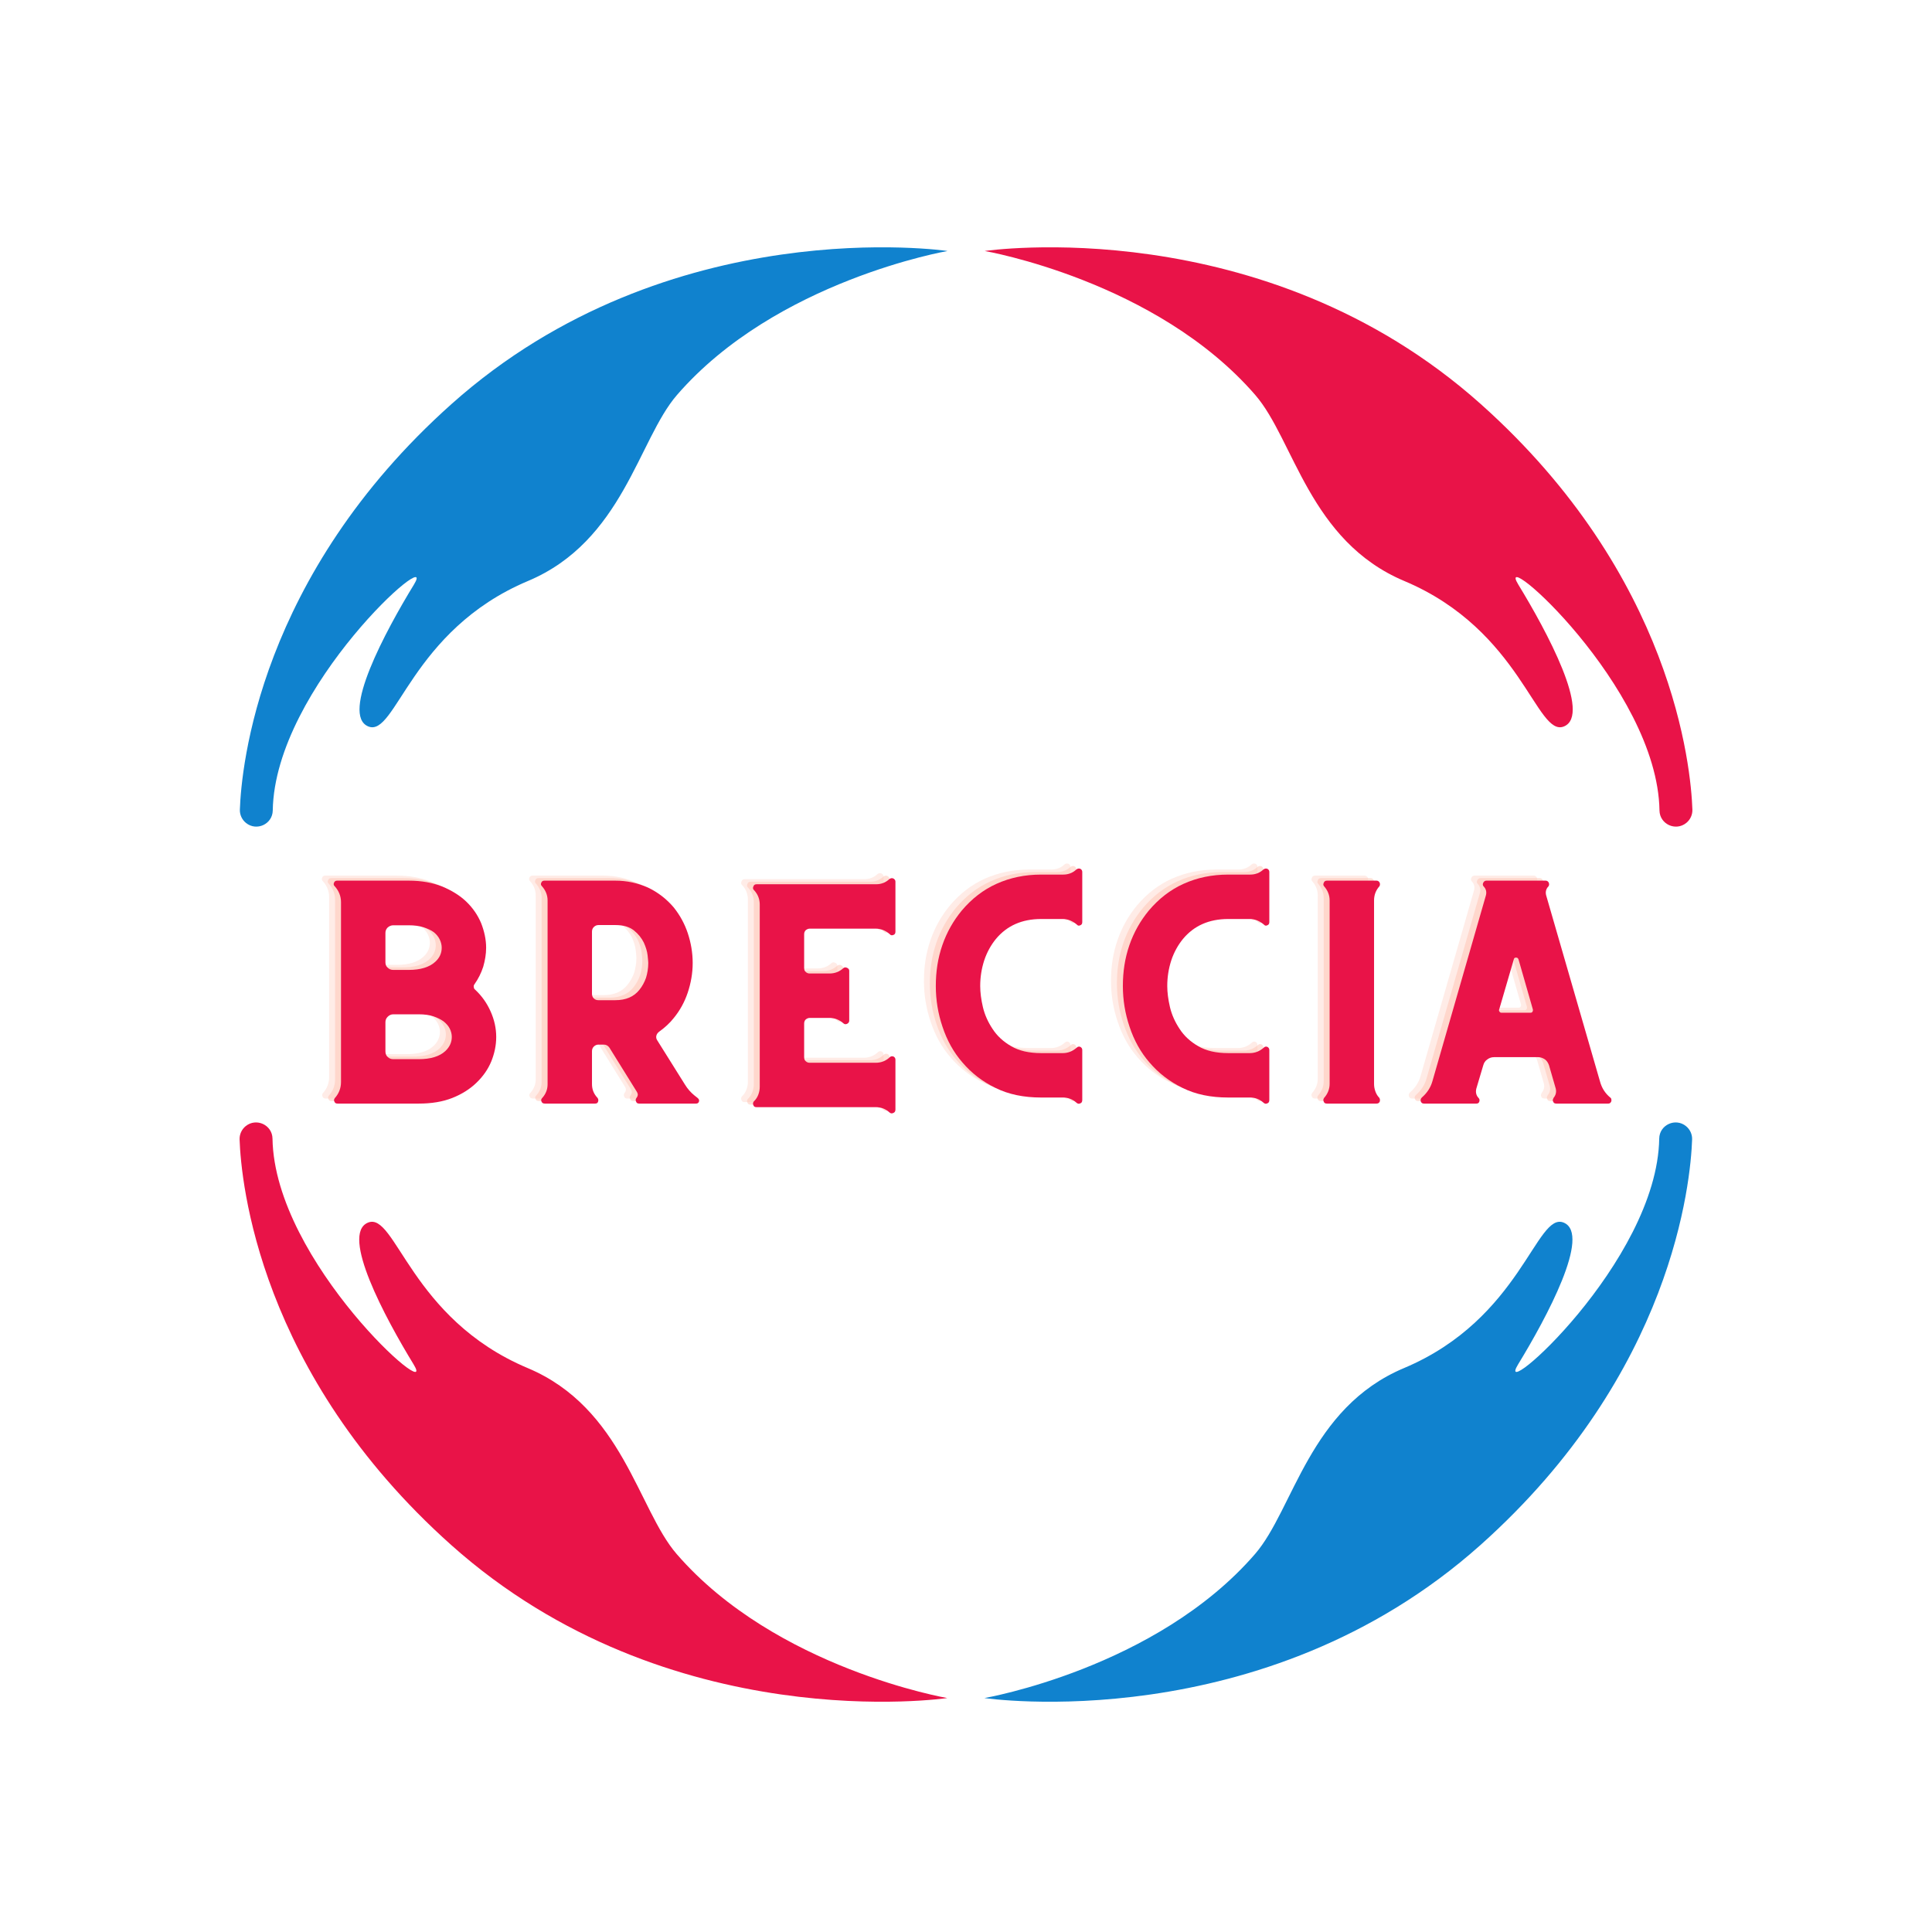 <svg version="1.0" preserveAspectRatio="xMidYMid meet" height="500" viewBox="0 0 375 375" zoomAndPan="magnify" width="500" xmlns:xlink="http://www.w3.org/1999/xlink" xmlns="http://www.w3.org/2000/svg"><defs><g></g><clipPath id="597fe79f43"><path clip-rule="nonzero" d="M 191 217 L 328.457 217 L 328.457 331 L 191 331 Z M 191 217"></path></clipPath><clipPath id="74c6186af8"><path clip-rule="nonzero" d="M 46.457 217 L 184 217 L 184 331 L 46.457 331 Z M 46.457 217"></path></clipPath><clipPath id="17fa34670c"><path clip-rule="nonzero" d="M 46.539 48 L 184 48 L 184 161 L 46.539 161 Z M 46.539 48"></path></clipPath><clipPath id="8bb19827b6"><path clip-rule="nonzero" d="M 191 48 L 328.539 48 L 328.539 161 L 191 161 Z M 191 48"></path></clipPath></defs><g clip-path="url(#597fe79f43)"><path fill-rule="nonzero" fill-opacity="1" d="M 243.605 301.629 C 251.102 292.965 254.098 273.281 272.516 265.543 C 295.316 255.953 298.168 235.059 303.531 237.316 C 308.895 239.578 300.18 255.793 294.652 264.84 C 289.648 273.023 321.66 245.027 322.055 220.992 C 322.094 218.344 325.184 216.914 327.242 218.574 C 328.031 219.207 328.473 220.168 328.438 221.176 C 328.152 229.305 324.766 266.492 287.355 299.891 C 245.074 337.633 191.078 329.59 191.078 329.59 C 191.078 329.59 224.363 323.867 243.605 301.629" fill="#1082ce"></path></g><g clip-path="url(#74c6186af8)"><path fill-rule="nonzero" fill-opacity="1" d="M 131.336 301.629 C 123.84 292.965 120.844 273.281 102.426 265.543 C 79.625 255.953 76.77 235.059 71.406 237.316 C 66.043 239.578 74.762 255.793 80.289 264.84 C 85.293 273.023 53.281 245.027 52.891 220.992 C 52.844 218.344 49.758 216.914 47.695 218.574 C 46.914 219.207 46.469 220.168 46.504 221.176 C 46.789 229.305 50.172 266.492 87.586 299.891 C 129.867 337.633 183.863 329.59 183.863 329.59 C 183.863 329.59 150.578 323.867 131.336 301.629" fill="#e91348"></path></g><g clip-path="url(#17fa34670c)"><path fill-rule="nonzero" fill-opacity="1" d="M 131.387 76.684 C 123.895 85.344 120.895 105.027 102.48 112.77 C 79.68 122.359 76.824 143.254 71.461 140.992 C 66.098 138.73 74.812 122.516 80.344 113.469 C 85.348 105.285 53.336 133.281 52.941 157.316 C 52.898 159.969 49.812 161.398 47.75 159.734 C 46.965 159.105 46.523 158.141 46.559 157.137 C 46.844 149.008 50.23 111.816 87.641 78.422 C 129.922 40.68 183.918 48.719 183.918 48.719 C 183.918 48.719 150.633 54.445 131.387 76.684" fill="#1082ce"></path></g><g clip-path="url(#8bb19827b6)"><path fill-rule="nonzero" fill-opacity="1" d="M 243.66 76.684 C 251.156 85.344 254.152 105.027 272.57 112.77 C 295.371 122.359 298.223 143.254 303.586 140.992 C 308.953 138.73 300.234 122.516 294.703 113.469 C 289.703 105.285 321.715 133.281 322.105 157.316 C 322.148 159.969 325.234 161.398 327.301 159.734 C 328.082 159.105 328.527 158.141 328.492 157.137 C 328.207 149.008 324.82 111.816 287.41 78.422 C 245.129 40.68 191.133 48.719 191.133 48.719 C 191.133 48.719 224.414 54.445 243.66 76.684" fill="#e91348"></path></g><g fill-opacity="0.302" fill="#ffc1b2"><g transform="translate(57.269, 213.226)"><g><path d="M 32.648 -22.113 C 32.477 -22.246 32.391 -22.418 32.391 -22.637 C 32.344 -22.812 32.391 -22.984 32.52 -23.16 C 33.258 -24.203 33.824 -25.336 34.219 -26.555 C 34.566 -27.773 34.785 -28.992 34.785 -30.254 C 34.785 -31.824 34.434 -33.434 33.824 -35 C 33.172 -36.566 32.215 -37.961 30.953 -39.18 C 29.691 -40.398 28.121 -41.355 26.25 -42.141 C 24.379 -42.879 22.203 -43.273 19.766 -43.273 L 5.879 -43.273 C 5.574 -43.273 5.355 -43.141 5.266 -42.879 C 5.137 -42.621 5.18 -42.359 5.398 -42.184 C 6.184 -41.312 6.617 -40.27 6.617 -39.094 L 6.617 -4.18 C 6.617 -2.961 6.184 -1.914 5.398 -1.043 C 5.223 -0.785 5.223 -0.566 5.355 -0.348 C 5.441 -0.086 5.66 0 5.965 0 L 21.723 0 C 24.16 0 26.336 -0.348 28.211 -1.09 C 30.082 -1.828 31.648 -2.828 32.91 -4.047 C 34.176 -5.266 35.133 -6.617 35.785 -8.184 C 36.395 -9.707 36.742 -11.273 36.742 -12.93 C 36.742 -14.672 36.352 -16.324 35.652 -17.891 C 34.957 -19.461 33.957 -20.895 32.648 -22.113 Z M 15.238 -27.426 L 15.238 -33.129 C 15.238 -33.52 15.367 -33.867 15.672 -34.176 C 15.977 -34.434 16.324 -34.609 16.762 -34.609 L 19.766 -34.609 C 20.852 -34.609 21.809 -34.48 22.637 -34.219 C 23.422 -33.957 24.117 -33.652 24.641 -33.258 C 25.164 -32.824 25.512 -32.391 25.773 -31.867 C 26.031 -31.344 26.164 -30.777 26.164 -30.254 C 26.164 -29.168 25.727 -28.254 24.902 -27.512 C 23.77 -26.469 22.027 -25.945 19.766 -25.945 L 16.762 -25.945 C 16.324 -25.945 15.977 -26.078 15.672 -26.383 C 15.367 -26.641 15.238 -26.992 15.238 -27.426 Z M 26.859 -10.188 C 25.727 -9.141 23.988 -8.621 21.723 -8.621 L 16.762 -8.621 C 16.324 -8.621 15.977 -8.75 15.672 -9.055 C 15.367 -9.316 15.238 -9.707 15.238 -10.145 L 15.238 -15.801 C 15.238 -16.195 15.367 -16.543 15.672 -16.848 C 15.977 -17.152 16.324 -17.328 16.762 -17.328 L 21.723 -17.328 C 22.812 -17.328 23.77 -17.195 24.555 -16.934 C 25.336 -16.672 26.031 -16.324 26.555 -15.934 C 27.078 -15.496 27.469 -15.062 27.73 -14.539 C 27.992 -14.02 28.121 -13.453 28.121 -12.93 C 28.121 -11.883 27.688 -10.969 26.859 -10.188 Z M 26.859 -10.188"></path></g></g></g><g fill-opacity="0.302" fill="#ffc1b2"><g transform="translate(97.493, 213.226)"><g><path d="M 35.609 -1.09 L 34.957 -1.609 C 34.262 -2.176 33.652 -2.875 33.172 -3.656 L 27.773 -12.277 C 27.602 -12.539 27.512 -12.844 27.602 -13.191 C 27.688 -13.496 27.863 -13.758 28.168 -13.973 C 29.254 -14.758 30.211 -15.629 30.996 -16.629 C 32.172 -18.066 33.086 -19.719 33.695 -21.551 C 34.305 -23.379 34.652 -25.293 34.652 -27.297 C 34.652 -29.297 34.305 -31.258 33.695 -33.086 C 33.086 -34.914 32.172 -36.566 30.996 -38.047 C 29.602 -39.703 27.906 -41.008 25.988 -41.922 C 24.031 -42.793 21.898 -43.273 19.633 -43.273 L 5.879 -43.273 C 5.574 -43.273 5.355 -43.141 5.266 -42.879 C 5.137 -42.621 5.18 -42.402 5.398 -42.184 C 6.094 -41.402 6.488 -40.484 6.488 -39.441 L 6.488 -3.742 C 6.488 -2.742 6.137 -1.871 5.484 -1.133 C 5.223 -0.871 5.18 -0.652 5.312 -0.391 C 5.398 -0.129 5.617 0 5.965 0 L 15.715 0 C 15.977 0 16.195 -0.086 16.281 -0.348 C 16.367 -0.609 16.367 -0.828 16.195 -1.09 C 15.453 -1.871 15.105 -2.742 15.105 -3.789 L 15.105 -10.145 C 15.105 -10.492 15.191 -10.797 15.453 -11.059 C 15.715 -11.32 16.02 -11.449 16.367 -11.449 L 17.414 -11.449 C 17.848 -11.449 18.242 -11.23 18.5 -10.84 L 23.855 -2.219 C 24.074 -1.828 24.031 -1.48 23.77 -1.133 L 23.727 -1.09 C 23.551 -0.828 23.551 -0.609 23.684 -0.348 C 23.77 -0.086 23.988 0 24.293 0 L 35.305 0 C 35.609 0 35.785 -0.129 35.871 -0.391 C 35.957 -0.652 35.871 -0.871 35.609 -1.09 Z M 24.336 -22.113 C 23.246 -20.723 21.68 -20.07 19.633 -20.07 L 16.367 -20.07 C 16.02 -20.07 15.715 -20.156 15.453 -20.418 C 15.191 -20.68 15.105 -20.984 15.105 -21.332 L 15.105 -33.348 C 15.105 -33.695 15.191 -34 15.453 -34.262 C 15.715 -34.523 16.02 -34.652 16.367 -34.652 L 19.633 -34.652 C 21.199 -34.652 22.375 -34.305 23.246 -33.609 C 24.117 -32.91 24.727 -32.129 25.164 -31.258 C 25.555 -30.387 25.816 -29.559 25.902 -28.777 C 25.988 -27.992 26.031 -27.469 26.031 -27.297 C 26.031 -26.25 25.859 -25.293 25.598 -24.422 C 25.293 -23.551 24.859 -22.77 24.336 -22.113 Z M 24.336 -22.113"></path></g></g></g><g fill-opacity="0.302" fill="#ffc1b2"><g transform="translate(138.632, 213.226)"><g><path d="M 31.691 -43.578 C 30.953 -42.879 30.082 -42.574 29.125 -42.574 L 5.922 -42.574 C 5.617 -42.574 5.398 -42.445 5.312 -42.184 C 5.18 -41.922 5.18 -41.707 5.355 -41.488 L 5.484 -41.355 C 6.184 -40.574 6.531 -39.66 6.531 -38.613 L 6.531 -3.266 C 6.531 -2.742 6.441 -2.266 6.27 -1.785 C 6.094 -1.305 5.832 -0.871 5.484 -0.523 L 5.355 -0.391 C 5.18 -0.129 5.18 0.086 5.312 0.348 C 5.398 0.609 5.617 0.695 5.922 0.695 L 29.125 0.695 C 30.082 0.695 30.953 1.043 31.691 1.699 C 31.91 1.914 32.172 1.961 32.434 1.828 C 32.695 1.742 32.867 1.523 32.867 1.176 L 32.867 -8.531 C 32.867 -8.793 32.738 -9.012 32.477 -9.141 C 32.215 -9.23 31.953 -9.188 31.781 -9.012 C 30.996 -8.27 30.082 -7.922 29.035 -7.922 L 16.238 -7.922 C 15.934 -7.922 15.672 -8.012 15.453 -8.227 C 15.238 -8.402 15.148 -8.664 15.148 -9.012 L 15.148 -15.543 C 15.148 -15.848 15.238 -16.105 15.453 -16.324 C 15.672 -16.5 15.934 -16.629 16.238 -16.629 L 20.07 -16.629 C 21.113 -16.629 22.027 -16.238 22.812 -15.543 C 23.027 -15.367 23.246 -15.367 23.508 -15.496 C 23.77 -15.629 23.898 -15.848 23.898 -16.105 L 23.898 -25.773 C 23.898 -26.031 23.77 -26.207 23.508 -26.336 C 23.246 -26.469 23.027 -26.469 22.812 -26.336 C 22.027 -25.598 21.113 -25.25 20.07 -25.25 L 16.238 -25.25 C 15.934 -25.25 15.672 -25.336 15.453 -25.555 C 15.238 -25.727 15.148 -25.988 15.148 -26.336 L 15.148 -32.867 C 15.148 -33.172 15.238 -33.434 15.453 -33.652 C 15.672 -33.824 15.934 -33.957 16.238 -33.957 L 29.035 -33.957 C 30.082 -33.957 30.996 -33.562 31.781 -32.867 C 31.953 -32.648 32.215 -32.605 32.477 -32.738 C 32.738 -32.824 32.867 -33.043 32.867 -33.348 L 32.867 -43.098 C 32.867 -43.359 32.695 -43.578 32.434 -43.707 C 32.172 -43.793 31.91 -43.75 31.691 -43.578 Z M 31.691 -43.578"></path></g></g></g><g fill-opacity="0.302" fill="#ffc1b2"><g transform="translate(176.724, 213.226)"><g><path d="M 29.906 -45.449 C 29.168 -44.754 28.297 -44.449 27.34 -44.449 L 23.074 -44.449 C 19.895 -44.449 17.023 -43.84 14.41 -42.664 C 11.797 -41.488 9.578 -39.746 7.66 -37.48 C 6.008 -35.48 4.746 -33.258 3.875 -30.734 C 3.004 -28.211 2.613 -25.598 2.613 -22.812 C 2.613 -20.113 3.047 -17.457 3.918 -14.887 C 4.789 -12.277 6.051 -9.969 7.793 -7.965 C 9.535 -5.922 11.668 -4.266 14.191 -3.047 C 16.719 -1.785 19.676 -1.176 23.074 -1.176 L 27.34 -1.176 C 28.297 -1.176 29.168 -0.828 29.906 -0.176 C 30.125 0.043 30.387 0.086 30.648 -0.043 C 30.91 -0.129 31.039 -0.348 31.039 -0.695 L 31.039 -10.406 C 31.039 -10.664 30.91 -10.883 30.648 -11.016 C 30.387 -11.102 30.168 -11.059 29.996 -10.883 C 29.168 -10.145 28.254 -9.797 27.254 -9.797 L 23.074 -9.797 C 20.723 -9.797 18.762 -10.23 17.238 -11.145 C 15.715 -12.016 14.496 -13.148 13.625 -14.496 C 12.754 -15.801 12.102 -17.238 11.754 -18.719 C 11.406 -20.199 11.23 -21.594 11.23 -22.812 C 11.23 -24.555 11.492 -26.207 12.016 -27.816 C 12.539 -29.387 13.32 -30.777 14.277 -31.953 C 16.414 -34.523 19.328 -35.828 23.074 -35.828 L 27.254 -35.828 C 28.254 -35.828 29.168 -35.438 29.996 -34.738 C 30.168 -34.523 30.387 -34.48 30.648 -34.609 C 30.91 -34.695 31.039 -34.914 31.039 -35.219 L 31.039 -44.969 C 31.039 -45.23 30.91 -45.449 30.648 -45.578 C 30.387 -45.668 30.125 -45.625 29.906 -45.449 Z M 29.906 -45.449"></path></g></g></g><g fill-opacity="0.302" fill="#ffc1b2"><g transform="translate(213.03, 213.226)"><g><path d="M 29.906 -45.449 C 29.168 -44.754 28.297 -44.449 27.34 -44.449 L 23.074 -44.449 C 19.895 -44.449 17.023 -43.84 14.41 -42.664 C 11.797 -41.488 9.578 -39.746 7.66 -37.48 C 6.008 -35.48 4.746 -33.258 3.875 -30.734 C 3.004 -28.211 2.613 -25.598 2.613 -22.812 C 2.613 -20.113 3.047 -17.457 3.918 -14.887 C 4.789 -12.277 6.051 -9.969 7.793 -7.965 C 9.535 -5.922 11.668 -4.266 14.191 -3.047 C 16.719 -1.785 19.676 -1.176 23.074 -1.176 L 27.34 -1.176 C 28.297 -1.176 29.168 -0.828 29.906 -0.176 C 30.125 0.043 30.387 0.086 30.648 -0.043 C 30.91 -0.129 31.039 -0.348 31.039 -0.695 L 31.039 -10.406 C 31.039 -10.664 30.91 -10.883 30.648 -11.016 C 30.387 -11.102 30.168 -11.059 29.996 -10.883 C 29.168 -10.145 28.254 -9.797 27.254 -9.797 L 23.074 -9.797 C 20.723 -9.797 18.762 -10.23 17.238 -11.145 C 15.715 -12.016 14.496 -13.148 13.625 -14.496 C 12.754 -15.801 12.102 -17.238 11.754 -18.719 C 11.406 -20.199 11.23 -21.594 11.23 -22.812 C 11.23 -24.555 11.492 -26.207 12.016 -27.816 C 12.539 -29.387 13.32 -30.777 14.277 -31.953 C 16.414 -34.523 19.328 -35.828 23.074 -35.828 L 27.254 -35.828 C 28.254 -35.828 29.168 -35.438 29.996 -34.738 C 30.168 -34.523 30.387 -34.48 30.648 -34.609 C 30.91 -34.695 31.039 -34.914 31.039 -35.219 L 31.039 -44.969 C 31.039 -45.23 30.91 -45.449 30.648 -45.578 C 30.387 -45.668 30.125 -45.625 29.906 -45.449 Z M 29.906 -45.449"></path></g></g></g><g fill-opacity="0.302" fill="#ffc1b2"><g transform="translate(249.337, 213.226)"><g><path d="M 15.062 -3.832 L 15.062 -39.441 C 15.062 -40.484 15.41 -41.402 16.105 -42.184 C 16.238 -42.402 16.238 -42.621 16.152 -42.879 C 16.02 -43.141 15.801 -43.273 15.543 -43.273 L 5.922 -43.273 C 5.617 -43.273 5.398 -43.141 5.312 -42.879 C 5.18 -42.621 5.18 -42.402 5.355 -42.184 C 6.051 -41.402 6.441 -40.484 6.441 -39.441 L 6.441 -3.832 C 6.441 -2.785 6.051 -1.871 5.355 -1.09 C 5.18 -0.828 5.18 -0.609 5.312 -0.348 C 5.398 -0.086 5.617 0 5.922 0 L 15.543 0 C 15.801 0 16.02 -0.086 16.152 -0.348 C 16.238 -0.609 16.238 -0.828 16.105 -1.09 C 15.758 -1.438 15.496 -1.871 15.324 -2.352 C 15.148 -2.828 15.062 -3.309 15.062 -3.832 Z M 15.062 -3.832"></path></g></g></g><g fill-opacity="0.302" fill="#ffc1b2"><g transform="translate(270.842, 213.226)"><g><path d="M 39.617 -0.785 C 39.617 -0.957 39.527 -1.09 39.398 -1.176 C 38.398 -2.004 37.742 -3.047 37.395 -4.352 L 26.992 -40.312 C 26.773 -41.008 26.902 -41.66 27.426 -42.184 C 27.559 -42.402 27.559 -42.621 27.469 -42.879 C 27.34 -43.141 27.121 -43.273 26.859 -43.273 L 15.367 -43.273 C 15.105 -43.273 14.887 -43.141 14.758 -42.879 C 14.629 -42.621 14.629 -42.402 14.801 -42.184 C 15.324 -41.66 15.453 -41.008 15.238 -40.312 L 4.875 -4.309 C 4.527 -3.09 3.832 -2.047 2.828 -1.176 C 2.699 -1.043 2.613 -0.914 2.613 -0.785 C 2.57 -0.566 2.613 -0.391 2.742 -0.219 C 2.875 -0.043 3.047 0 3.309 0 L 13.41 0 C 13.668 0 13.887 -0.086 13.973 -0.348 C 14.062 -0.609 14.062 -0.828 13.887 -1.043 C 13.363 -1.566 13.234 -2.219 13.41 -2.918 L 14.758 -7.445 C 14.887 -7.922 15.148 -8.316 15.543 -8.574 C 15.891 -8.836 16.324 -9.012 16.848 -9.012 L 25.422 -9.012 C 25.902 -9.012 26.336 -8.836 26.73 -8.574 C 27.078 -8.316 27.34 -7.922 27.512 -7.445 L 28.82 -2.918 C 28.992 -2.219 28.82 -1.609 28.383 -1.09 L 28.383 -1.043 C 28.211 -0.785 28.211 -0.566 28.34 -0.348 C 28.426 -0.086 28.645 0 28.949 0 L 38.961 0 C 39.18 0 39.355 -0.043 39.484 -0.219 C 39.617 -0.391 39.66 -0.566 39.617 -0.785 Z M 23.945 -17.633 L 18.328 -17.633 C 18.152 -17.633 18.023 -17.676 17.938 -17.805 C 17.805 -17.938 17.762 -18.109 17.848 -18.285 L 20.68 -27.992 C 20.723 -28.211 20.852 -28.34 21.113 -28.34 C 21.375 -28.34 21.504 -28.211 21.594 -27.992 L 24.379 -18.285 C 24.422 -18.109 24.379 -17.938 24.293 -17.805 C 24.203 -17.676 24.074 -17.633 23.945 -17.633 Z M 23.945 -17.633"></path></g></g></g><g fill-opacity="0.502" fill="#ffc1b2"><g transform="translate(58.421, 213.715)"><g><path d="M 32.648 -22.113 C 32.477 -22.246 32.391 -22.418 32.391 -22.637 C 32.344 -22.812 32.391 -22.984 32.52 -23.16 C 33.258 -24.203 33.824 -25.336 34.219 -26.555 C 34.566 -27.773 34.785 -28.992 34.785 -30.254 C 34.785 -31.824 34.434 -33.434 33.824 -35 C 33.172 -36.566 32.215 -37.961 30.953 -39.18 C 29.691 -40.398 28.121 -41.355 26.25 -42.141 C 24.379 -42.879 22.203 -43.273 19.766 -43.273 L 5.879 -43.273 C 5.574 -43.273 5.355 -43.141 5.266 -42.879 C 5.137 -42.621 5.18 -42.359 5.398 -42.184 C 6.184 -41.312 6.617 -40.27 6.617 -39.094 L 6.617 -4.18 C 6.617 -2.961 6.184 -1.914 5.398 -1.043 C 5.223 -0.785 5.223 -0.566 5.355 -0.348 C 5.441 -0.086 5.66 0 5.965 0 L 21.723 0 C 24.16 0 26.336 -0.348 28.211 -1.09 C 30.082 -1.828 31.648 -2.828 32.91 -4.047 C 34.176 -5.266 35.133 -6.617 35.785 -8.184 C 36.395 -9.707 36.742 -11.273 36.742 -12.93 C 36.742 -14.672 36.352 -16.324 35.652 -17.891 C 34.957 -19.461 33.957 -20.895 32.648 -22.113 Z M 15.238 -27.426 L 15.238 -33.129 C 15.238 -33.52 15.367 -33.867 15.672 -34.176 C 15.977 -34.434 16.324 -34.609 16.762 -34.609 L 19.766 -34.609 C 20.852 -34.609 21.809 -34.48 22.637 -34.219 C 23.422 -33.957 24.117 -33.652 24.641 -33.258 C 25.164 -32.824 25.512 -32.391 25.773 -31.867 C 26.031 -31.344 26.164 -30.777 26.164 -30.254 C 26.164 -29.168 25.727 -28.254 24.902 -27.512 C 23.77 -26.469 22.027 -25.945 19.766 -25.945 L 16.762 -25.945 C 16.324 -25.945 15.977 -26.078 15.672 -26.383 C 15.367 -26.641 15.238 -26.992 15.238 -27.426 Z M 26.859 -10.188 C 25.727 -9.141 23.988 -8.621 21.723 -8.621 L 16.762 -8.621 C 16.324 -8.621 15.977 -8.75 15.672 -9.055 C 15.367 -9.316 15.238 -9.707 15.238 -10.145 L 15.238 -15.801 C 15.238 -16.195 15.367 -16.543 15.672 -16.848 C 15.977 -17.152 16.324 -17.328 16.762 -17.328 L 21.723 -17.328 C 22.812 -17.328 23.77 -17.195 24.555 -16.934 C 25.336 -16.672 26.031 -16.324 26.555 -15.934 C 27.078 -15.496 27.469 -15.062 27.73 -14.539 C 27.992 -14.02 28.121 -13.453 28.121 -12.93 C 28.121 -11.883 27.688 -10.969 26.859 -10.188 Z M 26.859 -10.188"></path></g></g></g><g fill-opacity="0.502" fill="#ffc1b2"><g transform="translate(98.646, 213.715)"><g><path d="M 35.609 -1.09 L 34.957 -1.609 C 34.262 -2.176 33.652 -2.875 33.172 -3.656 L 27.773 -12.277 C 27.602 -12.539 27.512 -12.844 27.602 -13.191 C 27.688 -13.496 27.863 -13.758 28.168 -13.973 C 29.254 -14.758 30.211 -15.629 30.996 -16.629 C 32.172 -18.066 33.086 -19.719 33.695 -21.551 C 34.305 -23.379 34.652 -25.293 34.652 -27.297 C 34.652 -29.297 34.305 -31.258 33.695 -33.086 C 33.086 -34.914 32.172 -36.566 30.996 -38.047 C 29.602 -39.703 27.906 -41.008 25.988 -41.922 C 24.031 -42.793 21.898 -43.273 19.633 -43.273 L 5.879 -43.273 C 5.574 -43.273 5.355 -43.141 5.266 -42.879 C 5.137 -42.621 5.18 -42.402 5.398 -42.184 C 6.094 -41.402 6.488 -40.484 6.488 -39.441 L 6.488 -3.742 C 6.488 -2.742 6.137 -1.871 5.484 -1.133 C 5.223 -0.871 5.18 -0.652 5.312 -0.391 C 5.398 -0.129 5.617 0 5.965 0 L 15.715 0 C 15.977 0 16.195 -0.086 16.281 -0.348 C 16.367 -0.609 16.367 -0.828 16.195 -1.09 C 15.453 -1.871 15.105 -2.742 15.105 -3.789 L 15.105 -10.145 C 15.105 -10.492 15.191 -10.797 15.453 -11.059 C 15.715 -11.32 16.02 -11.449 16.367 -11.449 L 17.414 -11.449 C 17.848 -11.449 18.242 -11.23 18.5 -10.84 L 23.855 -2.219 C 24.074 -1.828 24.031 -1.48 23.77 -1.133 L 23.727 -1.09 C 23.551 -0.828 23.551 -0.609 23.684 -0.348 C 23.77 -0.086 23.988 0 24.293 0 L 35.305 0 C 35.609 0 35.785 -0.129 35.871 -0.391 C 35.957 -0.652 35.871 -0.871 35.609 -1.09 Z M 24.336 -22.113 C 23.246 -20.723 21.68 -20.07 19.633 -20.07 L 16.367 -20.07 C 16.02 -20.07 15.715 -20.156 15.453 -20.418 C 15.191 -20.68 15.105 -20.984 15.105 -21.332 L 15.105 -33.348 C 15.105 -33.695 15.191 -34 15.453 -34.262 C 15.715 -34.523 16.02 -34.652 16.367 -34.652 L 19.633 -34.652 C 21.199 -34.652 22.375 -34.305 23.246 -33.609 C 24.117 -32.91 24.727 -32.129 25.164 -31.258 C 25.555 -30.387 25.816 -29.559 25.902 -28.777 C 25.988 -27.992 26.031 -27.469 26.031 -27.297 C 26.031 -26.25 25.859 -25.293 25.598 -24.422 C 25.293 -23.551 24.859 -22.77 24.336 -22.113 Z M 24.336 -22.113"></path></g></g></g><g fill-opacity="0.502" fill="#ffc1b2"><g transform="translate(139.784, 213.715)"><g><path d="M 31.691 -43.578 C 30.953 -42.879 30.082 -42.574 29.125 -42.574 L 5.922 -42.574 C 5.617 -42.574 5.398 -42.445 5.312 -42.184 C 5.18 -41.922 5.18 -41.707 5.355 -41.488 L 5.484 -41.355 C 6.184 -40.574 6.531 -39.66 6.531 -38.613 L 6.531 -3.266 C 6.531 -2.742 6.441 -2.266 6.27 -1.785 C 6.094 -1.305 5.832 -0.871 5.484 -0.523 L 5.355 -0.391 C 5.18 -0.129 5.18 0.086 5.312 0.348 C 5.398 0.609 5.617 0.695 5.922 0.695 L 29.125 0.695 C 30.082 0.695 30.953 1.043 31.691 1.699 C 31.91 1.914 32.172 1.961 32.434 1.828 C 32.695 1.742 32.867 1.523 32.867 1.176 L 32.867 -8.531 C 32.867 -8.793 32.738 -9.012 32.477 -9.141 C 32.215 -9.23 31.953 -9.188 31.781 -9.012 C 30.996 -8.27 30.082 -7.922 29.035 -7.922 L 16.238 -7.922 C 15.934 -7.922 15.672 -8.012 15.453 -8.227 C 15.238 -8.402 15.148 -8.664 15.148 -9.012 L 15.148 -15.543 C 15.148 -15.848 15.238 -16.105 15.453 -16.324 C 15.672 -16.5 15.934 -16.629 16.238 -16.629 L 20.07 -16.629 C 21.113 -16.629 22.027 -16.238 22.812 -15.543 C 23.027 -15.367 23.246 -15.367 23.508 -15.496 C 23.77 -15.629 23.898 -15.848 23.898 -16.105 L 23.898 -25.773 C 23.898 -26.031 23.77 -26.207 23.508 -26.336 C 23.246 -26.469 23.027 -26.469 22.812 -26.336 C 22.027 -25.598 21.113 -25.25 20.07 -25.25 L 16.238 -25.25 C 15.934 -25.25 15.672 -25.336 15.453 -25.555 C 15.238 -25.727 15.148 -25.988 15.148 -26.336 L 15.148 -32.867 C 15.148 -33.172 15.238 -33.434 15.453 -33.652 C 15.672 -33.824 15.934 -33.957 16.238 -33.957 L 29.035 -33.957 C 30.082 -33.957 30.996 -33.562 31.781 -32.867 C 31.953 -32.648 32.215 -32.605 32.477 -32.738 C 32.738 -32.824 32.867 -33.043 32.867 -33.348 L 32.867 -43.098 C 32.867 -43.359 32.695 -43.578 32.434 -43.707 C 32.172 -43.793 31.91 -43.75 31.691 -43.578 Z M 31.691 -43.578"></path></g></g></g><g fill-opacity="0.502" fill="#ffc1b2"><g transform="translate(177.876, 213.715)"><g><path d="M 29.906 -45.449 C 29.168 -44.754 28.297 -44.449 27.34 -44.449 L 23.074 -44.449 C 19.895 -44.449 17.023 -43.84 14.41 -42.664 C 11.797 -41.488 9.578 -39.746 7.66 -37.48 C 6.008 -35.48 4.746 -33.258 3.875 -30.734 C 3.004 -28.211 2.613 -25.598 2.613 -22.812 C 2.613 -20.113 3.047 -17.457 3.918 -14.887 C 4.789 -12.277 6.051 -9.969 7.793 -7.965 C 9.535 -5.922 11.668 -4.266 14.191 -3.047 C 16.719 -1.785 19.676 -1.176 23.074 -1.176 L 27.34 -1.176 C 28.297 -1.176 29.168 -0.828 29.906 -0.176 C 30.125 0.043 30.387 0.086 30.648 -0.043 C 30.91 -0.129 31.039 -0.348 31.039 -0.695 L 31.039 -10.406 C 31.039 -10.664 30.91 -10.883 30.648 -11.016 C 30.387 -11.102 30.168 -11.059 29.996 -10.883 C 29.168 -10.145 28.254 -9.797 27.254 -9.797 L 23.074 -9.797 C 20.723 -9.797 18.762 -10.23 17.238 -11.145 C 15.715 -12.016 14.496 -13.148 13.625 -14.496 C 12.754 -15.801 12.102 -17.238 11.754 -18.719 C 11.406 -20.199 11.23 -21.594 11.23 -22.812 C 11.23 -24.555 11.492 -26.207 12.016 -27.816 C 12.539 -29.387 13.32 -30.777 14.277 -31.953 C 16.414 -34.523 19.328 -35.828 23.074 -35.828 L 27.254 -35.828 C 28.254 -35.828 29.168 -35.438 29.996 -34.738 C 30.168 -34.523 30.387 -34.48 30.648 -34.609 C 30.91 -34.695 31.039 -34.914 31.039 -35.219 L 31.039 -44.969 C 31.039 -45.23 30.91 -45.449 30.648 -45.578 C 30.387 -45.668 30.125 -45.625 29.906 -45.449 Z M 29.906 -45.449"></path></g></g></g><g fill-opacity="0.502" fill="#ffc1b2"><g transform="translate(214.183, 213.715)"><g><path d="M 29.906 -45.449 C 29.168 -44.754 28.297 -44.449 27.34 -44.449 L 23.074 -44.449 C 19.895 -44.449 17.023 -43.84 14.41 -42.664 C 11.797 -41.488 9.578 -39.746 7.66 -37.48 C 6.008 -35.48 4.746 -33.258 3.875 -30.734 C 3.004 -28.211 2.613 -25.598 2.613 -22.812 C 2.613 -20.113 3.047 -17.457 3.918 -14.887 C 4.789 -12.277 6.051 -9.969 7.793 -7.965 C 9.535 -5.922 11.668 -4.266 14.191 -3.047 C 16.719 -1.785 19.676 -1.176 23.074 -1.176 L 27.34 -1.176 C 28.297 -1.176 29.168 -0.828 29.906 -0.176 C 30.125 0.043 30.387 0.086 30.648 -0.043 C 30.91 -0.129 31.039 -0.348 31.039 -0.695 L 31.039 -10.406 C 31.039 -10.664 30.91 -10.883 30.648 -11.016 C 30.387 -11.102 30.168 -11.059 29.996 -10.883 C 29.168 -10.145 28.254 -9.797 27.254 -9.797 L 23.074 -9.797 C 20.723 -9.797 18.762 -10.23 17.238 -11.145 C 15.715 -12.016 14.496 -13.148 13.625 -14.496 C 12.754 -15.801 12.102 -17.238 11.754 -18.719 C 11.406 -20.199 11.23 -21.594 11.23 -22.812 C 11.23 -24.555 11.492 -26.207 12.016 -27.816 C 12.539 -29.387 13.32 -30.777 14.277 -31.953 C 16.414 -34.523 19.328 -35.828 23.074 -35.828 L 27.254 -35.828 C 28.254 -35.828 29.168 -35.438 29.996 -34.738 C 30.168 -34.523 30.387 -34.48 30.648 -34.609 C 30.91 -34.695 31.039 -34.914 31.039 -35.219 L 31.039 -44.969 C 31.039 -45.23 30.91 -45.449 30.648 -45.578 C 30.387 -45.668 30.125 -45.625 29.906 -45.449 Z M 29.906 -45.449"></path></g></g></g><g fill-opacity="0.502" fill="#ffc1b2"><g transform="translate(250.489, 213.715)"><g><path d="M 15.062 -3.832 L 15.062 -39.441 C 15.062 -40.484 15.41 -41.402 16.105 -42.184 C 16.238 -42.402 16.238 -42.621 16.152 -42.879 C 16.02 -43.141 15.801 -43.273 15.543 -43.273 L 5.922 -43.273 C 5.617 -43.273 5.398 -43.141 5.312 -42.879 C 5.18 -42.621 5.18 -42.402 5.355 -42.184 C 6.051 -41.402 6.441 -40.484 6.441 -39.441 L 6.441 -3.832 C 6.441 -2.785 6.051 -1.871 5.355 -1.09 C 5.18 -0.828 5.18 -0.609 5.312 -0.348 C 5.398 -0.086 5.617 0 5.922 0 L 15.543 0 C 15.801 0 16.02 -0.086 16.152 -0.348 C 16.238 -0.609 16.238 -0.828 16.105 -1.09 C 15.758 -1.438 15.496 -1.871 15.324 -2.352 C 15.148 -2.828 15.062 -3.309 15.062 -3.832 Z M 15.062 -3.832"></path></g></g></g><g fill-opacity="0.502" fill="#ffc1b2"><g transform="translate(271.995, 213.715)"><g><path d="M 39.617 -0.785 C 39.617 -0.957 39.527 -1.09 39.398 -1.176 C 38.398 -2.004 37.742 -3.047 37.395 -4.352 L 26.992 -40.312 C 26.773 -41.008 26.902 -41.66 27.426 -42.184 C 27.559 -42.402 27.559 -42.621 27.469 -42.879 C 27.34 -43.141 27.121 -43.273 26.859 -43.273 L 15.367 -43.273 C 15.105 -43.273 14.887 -43.141 14.758 -42.879 C 14.629 -42.621 14.629 -42.402 14.801 -42.184 C 15.324 -41.66 15.453 -41.008 15.238 -40.312 L 4.875 -4.309 C 4.527 -3.09 3.832 -2.047 2.828 -1.176 C 2.699 -1.043 2.613 -0.914 2.613 -0.785 C 2.57 -0.566 2.613 -0.391 2.742 -0.219 C 2.875 -0.043 3.047 0 3.309 0 L 13.41 0 C 13.668 0 13.887 -0.086 13.973 -0.348 C 14.062 -0.609 14.062 -0.828 13.887 -1.043 C 13.363 -1.566 13.234 -2.219 13.41 -2.918 L 14.758 -7.445 C 14.887 -7.922 15.148 -8.316 15.543 -8.574 C 15.891 -8.836 16.324 -9.012 16.848 -9.012 L 25.422 -9.012 C 25.902 -9.012 26.336 -8.836 26.73 -8.574 C 27.078 -8.316 27.34 -7.922 27.512 -7.445 L 28.82 -2.918 C 28.992 -2.219 28.82 -1.609 28.383 -1.09 L 28.383 -1.043 C 28.211 -0.785 28.211 -0.566 28.34 -0.348 C 28.426 -0.086 28.645 0 28.949 0 L 38.961 0 C 39.18 0 39.355 -0.043 39.484 -0.219 C 39.617 -0.391 39.66 -0.566 39.617 -0.785 Z M 23.945 -17.633 L 18.328 -17.633 C 18.152 -17.633 18.023 -17.676 17.938 -17.805 C 17.805 -17.938 17.762 -18.109 17.848 -18.285 L 20.68 -27.992 C 20.723 -28.211 20.852 -28.34 21.113 -28.34 C 21.375 -28.34 21.504 -28.211 21.594 -27.992 L 24.379 -18.285 C 24.422 -18.109 24.379 -17.938 24.293 -17.805 C 24.203 -17.676 24.074 -17.633 23.945 -17.633 Z M 23.945 -17.633"></path></g></g></g><g fill-opacity="1" fill="#e91348"><g transform="translate(59.573, 214.205)"><g><path d="M 32.648 -22.113 C 32.477 -22.246 32.391 -22.418 32.391 -22.637 C 32.344 -22.812 32.391 -22.984 32.52 -23.16 C 33.258 -24.203 33.824 -25.336 34.219 -26.555 C 34.566 -27.773 34.785 -28.992 34.785 -30.254 C 34.785 -31.824 34.434 -33.434 33.824 -35 C 33.172 -36.566 32.215 -37.961 30.953 -39.18 C 29.691 -40.398 28.121 -41.355 26.25 -42.141 C 24.379 -42.879 22.203 -43.273 19.766 -43.273 L 5.879 -43.273 C 5.574 -43.273 5.355 -43.141 5.266 -42.879 C 5.137 -42.621 5.18 -42.359 5.398 -42.184 C 6.184 -41.312 6.617 -40.27 6.617 -39.094 L 6.617 -4.18 C 6.617 -2.961 6.184 -1.914 5.398 -1.043 C 5.223 -0.785 5.223 -0.566 5.355 -0.348 C 5.441 -0.086 5.66 0 5.965 0 L 21.723 0 C 24.16 0 26.336 -0.348 28.211 -1.09 C 30.082 -1.828 31.648 -2.828 32.91 -4.047 C 34.176 -5.266 35.133 -6.617 35.785 -8.184 C 36.395 -9.707 36.742 -11.273 36.742 -12.93 C 36.742 -14.672 36.352 -16.324 35.652 -17.891 C 34.957 -19.461 33.957 -20.895 32.648 -22.113 Z M 15.238 -27.426 L 15.238 -33.129 C 15.238 -33.52 15.367 -33.867 15.672 -34.176 C 15.977 -34.434 16.324 -34.609 16.762 -34.609 L 19.766 -34.609 C 20.852 -34.609 21.809 -34.48 22.637 -34.219 C 23.422 -33.957 24.117 -33.652 24.641 -33.258 C 25.164 -32.824 25.512 -32.391 25.773 -31.867 C 26.031 -31.344 26.164 -30.777 26.164 -30.254 C 26.164 -29.168 25.727 -28.254 24.902 -27.512 C 23.77 -26.469 22.027 -25.945 19.766 -25.945 L 16.762 -25.945 C 16.324 -25.945 15.977 -26.078 15.672 -26.383 C 15.367 -26.641 15.238 -26.992 15.238 -27.426 Z M 26.859 -10.188 C 25.727 -9.141 23.988 -8.621 21.723 -8.621 L 16.762 -8.621 C 16.324 -8.621 15.977 -8.75 15.672 -9.055 C 15.367 -9.316 15.238 -9.707 15.238 -10.145 L 15.238 -15.801 C 15.238 -16.195 15.367 -16.543 15.672 -16.848 C 15.977 -17.152 16.324 -17.328 16.762 -17.328 L 21.723 -17.328 C 22.812 -17.328 23.77 -17.195 24.555 -16.934 C 25.336 -16.672 26.031 -16.324 26.555 -15.934 C 27.078 -15.496 27.469 -15.062 27.73 -14.539 C 27.992 -14.02 28.121 -13.453 28.121 -12.93 C 28.121 -11.883 27.688 -10.969 26.859 -10.188 Z M 26.859 -10.188"></path></g></g></g><g fill-opacity="1" fill="#e91348"><g transform="translate(99.798, 214.205)"><g><path d="M 35.609 -1.09 L 34.957 -1.609 C 34.262 -2.176 33.652 -2.875 33.172 -3.656 L 27.773 -12.277 C 27.602 -12.539 27.512 -12.844 27.602 -13.191 C 27.688 -13.496 27.863 -13.758 28.168 -13.973 C 29.254 -14.758 30.211 -15.629 30.996 -16.629 C 32.172 -18.066 33.086 -19.719 33.695 -21.551 C 34.305 -23.379 34.652 -25.293 34.652 -27.297 C 34.652 -29.297 34.305 -31.258 33.695 -33.086 C 33.086 -34.914 32.172 -36.566 30.996 -38.047 C 29.602 -39.703 27.906 -41.008 25.988 -41.922 C 24.031 -42.793 21.898 -43.273 19.633 -43.273 L 5.879 -43.273 C 5.574 -43.273 5.355 -43.141 5.266 -42.879 C 5.137 -42.621 5.18 -42.402 5.398 -42.184 C 6.094 -41.402 6.488 -40.484 6.488 -39.441 L 6.488 -3.742 C 6.488 -2.742 6.137 -1.871 5.484 -1.133 C 5.223 -0.871 5.18 -0.652 5.312 -0.391 C 5.398 -0.129 5.617 0 5.965 0 L 15.715 0 C 15.977 0 16.195 -0.086 16.281 -0.348 C 16.367 -0.609 16.367 -0.828 16.195 -1.09 C 15.453 -1.871 15.105 -2.742 15.105 -3.789 L 15.105 -10.145 C 15.105 -10.492 15.191 -10.797 15.453 -11.059 C 15.715 -11.32 16.02 -11.449 16.367 -11.449 L 17.414 -11.449 C 17.848 -11.449 18.242 -11.23 18.5 -10.84 L 23.855 -2.219 C 24.074 -1.828 24.031 -1.48 23.77 -1.133 L 23.727 -1.09 C 23.551 -0.828 23.551 -0.609 23.684 -0.348 C 23.77 -0.086 23.988 0 24.293 0 L 35.305 0 C 35.609 0 35.785 -0.129 35.871 -0.391 C 35.957 -0.652 35.871 -0.871 35.609 -1.09 Z M 24.336 -22.113 C 23.246 -20.723 21.68 -20.07 19.633 -20.07 L 16.367 -20.07 C 16.02 -20.07 15.715 -20.156 15.453 -20.418 C 15.191 -20.68 15.105 -20.984 15.105 -21.332 L 15.105 -33.348 C 15.105 -33.695 15.191 -34 15.453 -34.262 C 15.715 -34.523 16.02 -34.652 16.367 -34.652 L 19.633 -34.652 C 21.199 -34.652 22.375 -34.305 23.246 -33.609 C 24.117 -32.91 24.727 -32.129 25.164 -31.258 C 25.555 -30.387 25.816 -29.559 25.902 -28.777 C 25.988 -27.992 26.031 -27.469 26.031 -27.297 C 26.031 -26.25 25.859 -25.293 25.598 -24.422 C 25.293 -23.551 24.859 -22.77 24.336 -22.113 Z M 24.336 -22.113"></path></g></g></g><g fill-opacity="1" fill="#e91348"><g transform="translate(140.937, 214.205)"><g><path d="M 31.691 -43.578 C 30.953 -42.879 30.082 -42.574 29.125 -42.574 L 5.922 -42.574 C 5.617 -42.574 5.398 -42.445 5.312 -42.184 C 5.18 -41.922 5.18 -41.707 5.355 -41.488 L 5.484 -41.355 C 6.184 -40.574 6.531 -39.66 6.531 -38.613 L 6.531 -3.266 C 6.531 -2.742 6.441 -2.266 6.27 -1.785 C 6.094 -1.305 5.832 -0.871 5.484 -0.523 L 5.355 -0.391 C 5.18 -0.129 5.18 0.086 5.312 0.348 C 5.398 0.609 5.617 0.695 5.922 0.695 L 29.125 0.695 C 30.082 0.695 30.953 1.043 31.691 1.699 C 31.91 1.914 32.172 1.961 32.434 1.828 C 32.695 1.742 32.867 1.523 32.867 1.176 L 32.867 -8.531 C 32.867 -8.793 32.738 -9.012 32.477 -9.141 C 32.215 -9.23 31.953 -9.188 31.781 -9.012 C 30.996 -8.27 30.082 -7.922 29.035 -7.922 L 16.238 -7.922 C 15.934 -7.922 15.672 -8.012 15.453 -8.227 C 15.238 -8.402 15.148 -8.664 15.148 -9.012 L 15.148 -15.543 C 15.148 -15.848 15.238 -16.105 15.453 -16.324 C 15.672 -16.5 15.934 -16.629 16.238 -16.629 L 20.07 -16.629 C 21.113 -16.629 22.027 -16.238 22.812 -15.543 C 23.027 -15.367 23.246 -15.367 23.508 -15.496 C 23.77 -15.629 23.898 -15.848 23.898 -16.105 L 23.898 -25.773 C 23.898 -26.031 23.77 -26.207 23.508 -26.336 C 23.246 -26.469 23.027 -26.469 22.812 -26.336 C 22.027 -25.598 21.113 -25.25 20.07 -25.25 L 16.238 -25.25 C 15.934 -25.25 15.672 -25.336 15.453 -25.555 C 15.238 -25.727 15.148 -25.988 15.148 -26.336 L 15.148 -32.867 C 15.148 -33.172 15.238 -33.434 15.453 -33.652 C 15.672 -33.824 15.934 -33.957 16.238 -33.957 L 29.035 -33.957 C 30.082 -33.957 30.996 -33.562 31.781 -32.867 C 31.953 -32.648 32.215 -32.605 32.477 -32.738 C 32.738 -32.824 32.867 -33.043 32.867 -33.348 L 32.867 -43.098 C 32.867 -43.359 32.695 -43.578 32.434 -43.707 C 32.172 -43.793 31.91 -43.75 31.691 -43.578 Z M 31.691 -43.578"></path></g></g></g><g fill-opacity="1" fill="#e91348"><g transform="translate(179.028, 214.205)"><g><path d="M 29.906 -45.449 C 29.168 -44.754 28.297 -44.449 27.34 -44.449 L 23.074 -44.449 C 19.895 -44.449 17.023 -43.84 14.41 -42.664 C 11.797 -41.488 9.578 -39.746 7.66 -37.48 C 6.008 -35.48 4.746 -33.258 3.875 -30.734 C 3.004 -28.211 2.613 -25.598 2.613 -22.812 C 2.613 -20.113 3.047 -17.457 3.918 -14.887 C 4.789 -12.277 6.051 -9.969 7.793 -7.965 C 9.535 -5.922 11.668 -4.266 14.191 -3.047 C 16.719 -1.785 19.676 -1.176 23.074 -1.176 L 27.34 -1.176 C 28.297 -1.176 29.168 -0.828 29.906 -0.176 C 30.125 0.043 30.387 0.086 30.648 -0.043 C 30.91 -0.129 31.039 -0.348 31.039 -0.695 L 31.039 -10.406 C 31.039 -10.664 30.91 -10.883 30.648 -11.016 C 30.387 -11.102 30.168 -11.059 29.996 -10.883 C 29.168 -10.145 28.254 -9.797 27.254 -9.797 L 23.074 -9.797 C 20.723 -9.797 18.762 -10.23 17.238 -11.145 C 15.715 -12.016 14.496 -13.148 13.625 -14.496 C 12.754 -15.801 12.102 -17.238 11.754 -18.719 C 11.406 -20.199 11.23 -21.594 11.23 -22.812 C 11.23 -24.555 11.492 -26.207 12.016 -27.816 C 12.539 -29.387 13.32 -30.777 14.277 -31.953 C 16.414 -34.523 19.328 -35.828 23.074 -35.828 L 27.254 -35.828 C 28.254 -35.828 29.168 -35.438 29.996 -34.738 C 30.168 -34.523 30.387 -34.48 30.648 -34.609 C 30.91 -34.695 31.039 -34.914 31.039 -35.219 L 31.039 -44.969 C 31.039 -45.23 30.91 -45.449 30.648 -45.578 C 30.387 -45.668 30.125 -45.625 29.906 -45.449 Z M 29.906 -45.449"></path></g></g></g><g fill-opacity="1" fill="#e91348"><g transform="translate(215.335, 214.205)"><g><path d="M 29.906 -45.449 C 29.168 -44.754 28.297 -44.449 27.34 -44.449 L 23.074 -44.449 C 19.895 -44.449 17.023 -43.84 14.41 -42.664 C 11.797 -41.488 9.578 -39.746 7.66 -37.48 C 6.008 -35.48 4.746 -33.258 3.875 -30.734 C 3.004 -28.211 2.613 -25.598 2.613 -22.812 C 2.613 -20.113 3.047 -17.457 3.918 -14.887 C 4.789 -12.277 6.051 -9.969 7.793 -7.965 C 9.535 -5.922 11.668 -4.266 14.191 -3.047 C 16.719 -1.785 19.676 -1.176 23.074 -1.176 L 27.34 -1.176 C 28.297 -1.176 29.168 -0.828 29.906 -0.176 C 30.125 0.043 30.387 0.086 30.648 -0.043 C 30.91 -0.129 31.039 -0.348 31.039 -0.695 L 31.039 -10.406 C 31.039 -10.664 30.91 -10.883 30.648 -11.016 C 30.387 -11.102 30.168 -11.059 29.996 -10.883 C 29.168 -10.145 28.254 -9.797 27.254 -9.797 L 23.074 -9.797 C 20.723 -9.797 18.762 -10.23 17.238 -11.145 C 15.715 -12.016 14.496 -13.148 13.625 -14.496 C 12.754 -15.801 12.102 -17.238 11.754 -18.719 C 11.406 -20.199 11.23 -21.594 11.23 -22.812 C 11.23 -24.555 11.492 -26.207 12.016 -27.816 C 12.539 -29.387 13.32 -30.777 14.277 -31.953 C 16.414 -34.523 19.328 -35.828 23.074 -35.828 L 27.254 -35.828 C 28.254 -35.828 29.168 -35.438 29.996 -34.738 C 30.168 -34.523 30.387 -34.48 30.648 -34.609 C 30.91 -34.695 31.039 -34.914 31.039 -35.219 L 31.039 -44.969 C 31.039 -45.23 30.91 -45.449 30.648 -45.578 C 30.387 -45.668 30.125 -45.625 29.906 -45.449 Z M 29.906 -45.449"></path></g></g></g><g fill-opacity="1" fill="#e91348"><g transform="translate(251.641, 214.205)"><g><path d="M 15.062 -3.832 L 15.062 -39.441 C 15.062 -40.484 15.41 -41.402 16.105 -42.184 C 16.238 -42.402 16.238 -42.621 16.152 -42.879 C 16.02 -43.141 15.801 -43.273 15.543 -43.273 L 5.922 -43.273 C 5.617 -43.273 5.398 -43.141 5.312 -42.879 C 5.18 -42.621 5.18 -42.402 5.355 -42.184 C 6.051 -41.402 6.441 -40.484 6.441 -39.441 L 6.441 -3.832 C 6.441 -2.785 6.051 -1.871 5.355 -1.09 C 5.18 -0.828 5.18 -0.609 5.312 -0.348 C 5.398 -0.086 5.617 0 5.922 0 L 15.543 0 C 15.801 0 16.02 -0.086 16.152 -0.348 C 16.238 -0.609 16.238 -0.828 16.105 -1.09 C 15.758 -1.438 15.496 -1.871 15.324 -2.352 C 15.148 -2.828 15.062 -3.309 15.062 -3.832 Z M 15.062 -3.832"></path></g></g></g><g fill-opacity="1" fill="#e91348"><g transform="translate(273.147, 214.205)"><g><path d="M 39.617 -0.785 C 39.617 -0.957 39.527 -1.09 39.398 -1.176 C 38.398 -2.004 37.742 -3.047 37.395 -4.352 L 26.992 -40.312 C 26.773 -41.008 26.902 -41.66 27.426 -42.184 C 27.559 -42.402 27.559 -42.621 27.469 -42.879 C 27.34 -43.141 27.121 -43.273 26.859 -43.273 L 15.367 -43.273 C 15.105 -43.273 14.887 -43.141 14.758 -42.879 C 14.629 -42.621 14.629 -42.402 14.801 -42.184 C 15.324 -41.66 15.453 -41.008 15.238 -40.312 L 4.875 -4.309 C 4.527 -3.09 3.832 -2.047 2.828 -1.176 C 2.699 -1.043 2.613 -0.914 2.613 -0.785 C 2.57 -0.566 2.613 -0.391 2.742 -0.219 C 2.875 -0.043 3.047 0 3.309 0 L 13.41 0 C 13.668 0 13.887 -0.086 13.973 -0.348 C 14.062 -0.609 14.062 -0.828 13.887 -1.043 C 13.363 -1.566 13.234 -2.219 13.41 -2.918 L 14.758 -7.445 C 14.887 -7.922 15.148 -8.316 15.543 -8.574 C 15.891 -8.836 16.324 -9.012 16.848 -9.012 L 25.422 -9.012 C 25.902 -9.012 26.336 -8.836 26.73 -8.574 C 27.078 -8.316 27.34 -7.922 27.512 -7.445 L 28.82 -2.918 C 28.992 -2.219 28.82 -1.609 28.383 -1.09 L 28.383 -1.043 C 28.211 -0.785 28.211 -0.566 28.34 -0.348 C 28.426 -0.086 28.645 0 28.949 0 L 38.961 0 C 39.18 0 39.355 -0.043 39.484 -0.219 C 39.617 -0.391 39.66 -0.566 39.617 -0.785 Z M 23.945 -17.633 L 18.328 -17.633 C 18.152 -17.633 18.023 -17.676 17.938 -17.805 C 17.805 -17.938 17.762 -18.109 17.848 -18.285 L 20.68 -27.992 C 20.723 -28.211 20.852 -28.34 21.113 -28.34 C 21.375 -28.34 21.504 -28.211 21.594 -27.992 L 24.379 -18.285 C 24.422 -18.109 24.379 -17.938 24.293 -17.805 C 24.203 -17.676 24.074 -17.633 23.945 -17.633 Z M 23.945 -17.633"></path></g></g></g></svg>